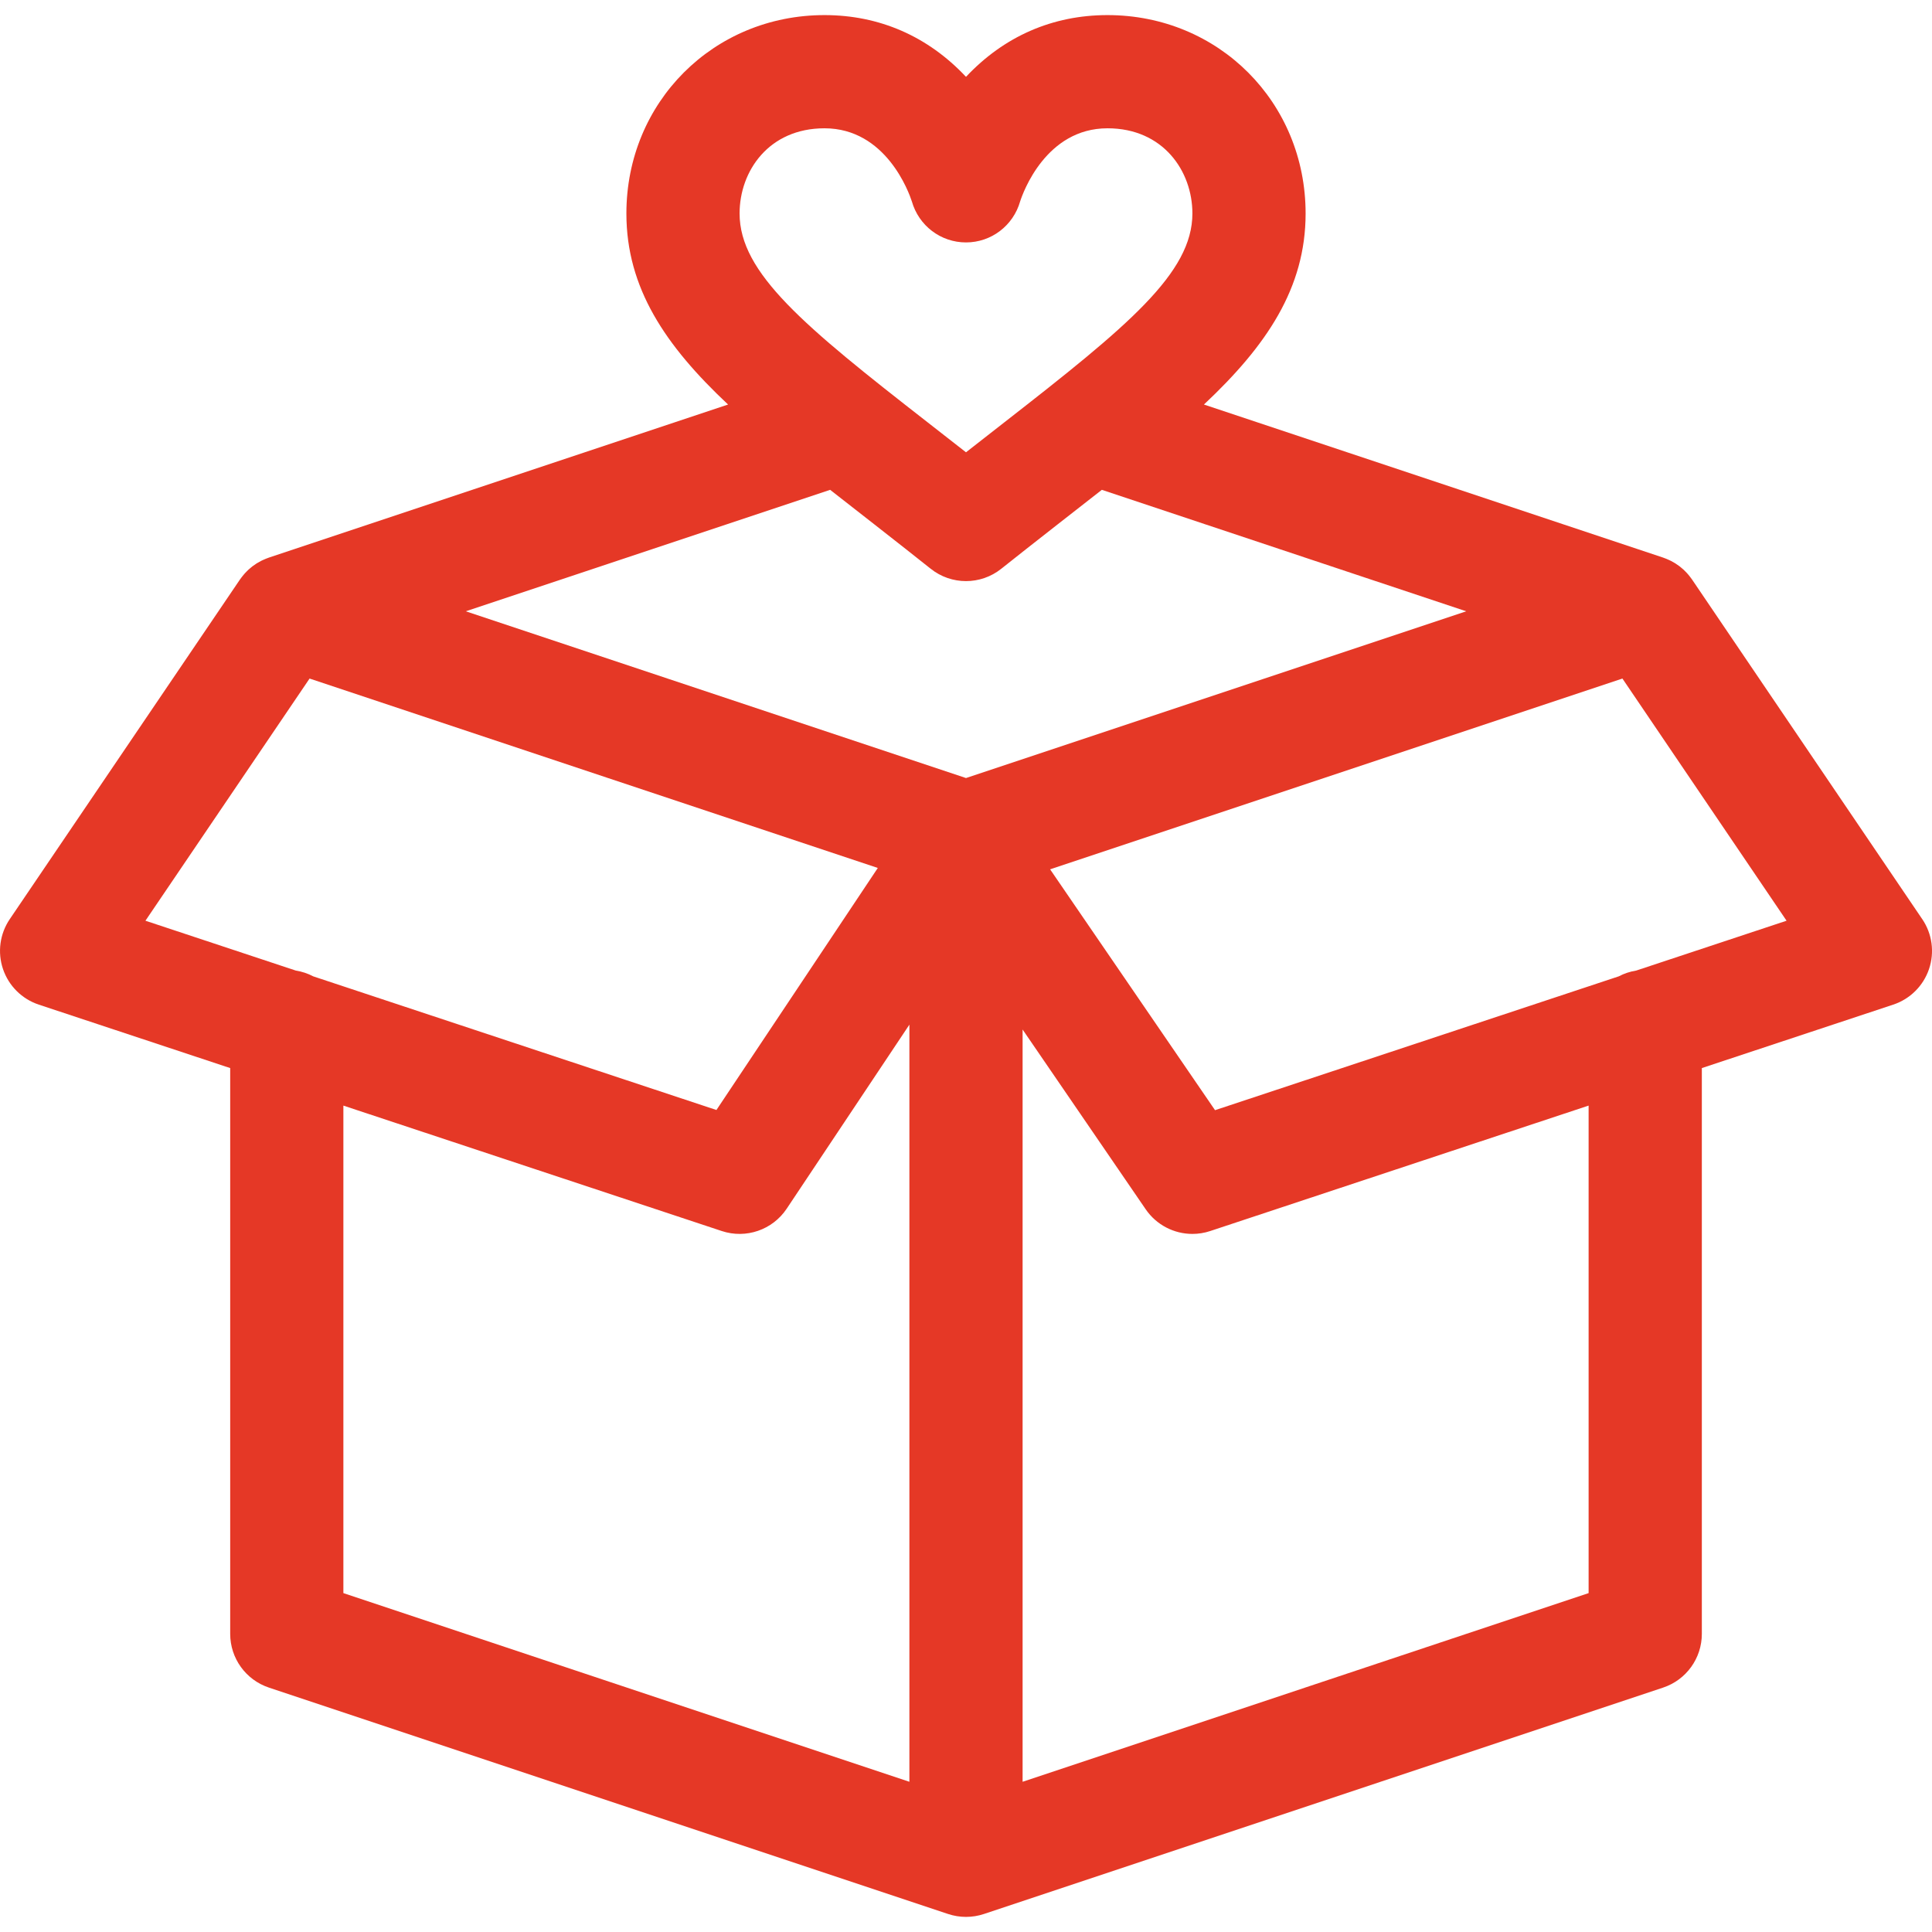 <?xml version="1.0" encoding="UTF-8"?> <svg xmlns="http://www.w3.org/2000/svg" xmlns:xlink="http://www.w3.org/1999/xlink" xmlns:svgjs="http://svgjs.com/svgjs" width="512" height="512" x="0" y="0" viewBox="0 0 512.001 512.001" style="enable-background:new 0 0 512 512" xml:space="preserve" class=""> <g> <g xmlns="http://www.w3.org/2000/svg"> <path d="m509.417 243.585-61-90c-.033-.049-.072-.094-.105-.143-.128-.184-.263-.361-.398-.538-.139-.182-.281-.362-.427-.537-.144-.171-.289-.338-.439-.502-.161-.175-.328-.344-.496-.511-.147-.146-.292-.292-.444-.431-.212-.194-.434-.375-.656-.557-.121-.098-.236-.202-.36-.296-.349-.266-.71-.517-1.082-.751-.103-.065-.211-.121-.316-.184-.28-.167-.563-.331-.855-.48-.147-.075-.298-.143-.448-.213-.255-.12-.512-.236-.774-.342-.171-.069-.344-.134-.519-.197-.119-.043-.234-.095-.354-.135l-121.69-40.563c16.615-15.598 26.946-30.879 26.946-50.629 0-29.481-23.06-52.576-52.5-52.576-14.565 0-27.422 5.634-37.5 16.362-10.078-10.728-22.934-16.362-37.5-16.362-29.439 0-52.5 23.095-52.5 52.576 0 19.75 10.331 35.031 26.947 50.63l-121.69 40.564c-.129.043-.252.098-.38.145-.159.058-.317.116-.474.18-.28.113-.554.236-.825.364-.135.064-.271.125-.403.192-.313.16-.618.334-.918.515-.085.051-.173.097-.258.15-.376.237-.742.491-1.096.761-.11.084-.213.178-.322.265-.235.19-.469.383-.693.587-.147.134-.287.276-.429.417-.173.171-.345.345-.51.525-.147.161-.29.325-.43.492-.15.178-.294.361-.436.546-.133.175-.266.35-.393.531-.034.049-.073.095-.107.145l-61 90c-2.637 3.89-3.298 8.791-1.786 13.241 1.513 4.45 5.022 7.934 9.483 9.413l50.72 16.813v149.948c0 6.456 4.132 12.188 10.257 14.23l180 60c1.539.513 3.142.77 4.743.77 1.602 0 3.204-.257 4.743-.77l180-60c6.126-2.041 10.257-7.774 10.257-14.23v-149.948l50.72-16.813c4.461-1.479 7.971-4.963 9.482-9.413 1.513-4.45.852-9.351-1.785-13.241zm-290.917-209.585c16.315 0 22.402 17.063 23.146 19.359 1.836 6.441 7.651 10.886 14.354 10.886 6.702 0 12.518-4.445 14.354-10.886.744-2.295 6.831-19.359 23.146-19.359 14.771 0 22.5 11.357 22.5 22.576 0 15.785-17.062 29.813-49.757 55.286-3.341 2.603-6.743 5.253-10.243 8.003-3.5-2.75-6.902-5.4-10.243-8.003-32.695-25.474-49.757-39.501-49.757-55.286 0-11.219 7.729-22.576 22.5-22.576zm-140.124 223.206-39.833-13.205 43.498-64.177 150.586 50.195-42.763 64.143-106.859-35.421c-1.422-.753-2.982-1.272-4.629-1.535zm162.624 214.983-150-50v-129.193l100.28 33.242c6.41 2.125 13.453-.296 17.2-5.918l32.52-48.778zm15-266-132.565-44.189 96.565-32.188c2.39 1.873 19.868 15.492 26.63 20.901 2.739 2.191 6.055 3.287 9.37 3.287s6.631-1.096 9.37-3.287c6.763-5.41 24.241-19.028 26.63-20.901l96.566 32.188zm165 216-150 50v-199.355l32.624 47.642c2.853 4.166 7.527 6.526 12.378 6.526 1.573 0 3.164-.248 4.718-.763l100.28-33.243zm12.625-164.983c-1.647.263-3.207.782-4.629 1.534l-106.998 35.47-43.708-63.828 151.671-50.557 43.498 64.177z" fill="#e53826" data-original="#000000" style="" class=""></path> </g> </g> </svg> 